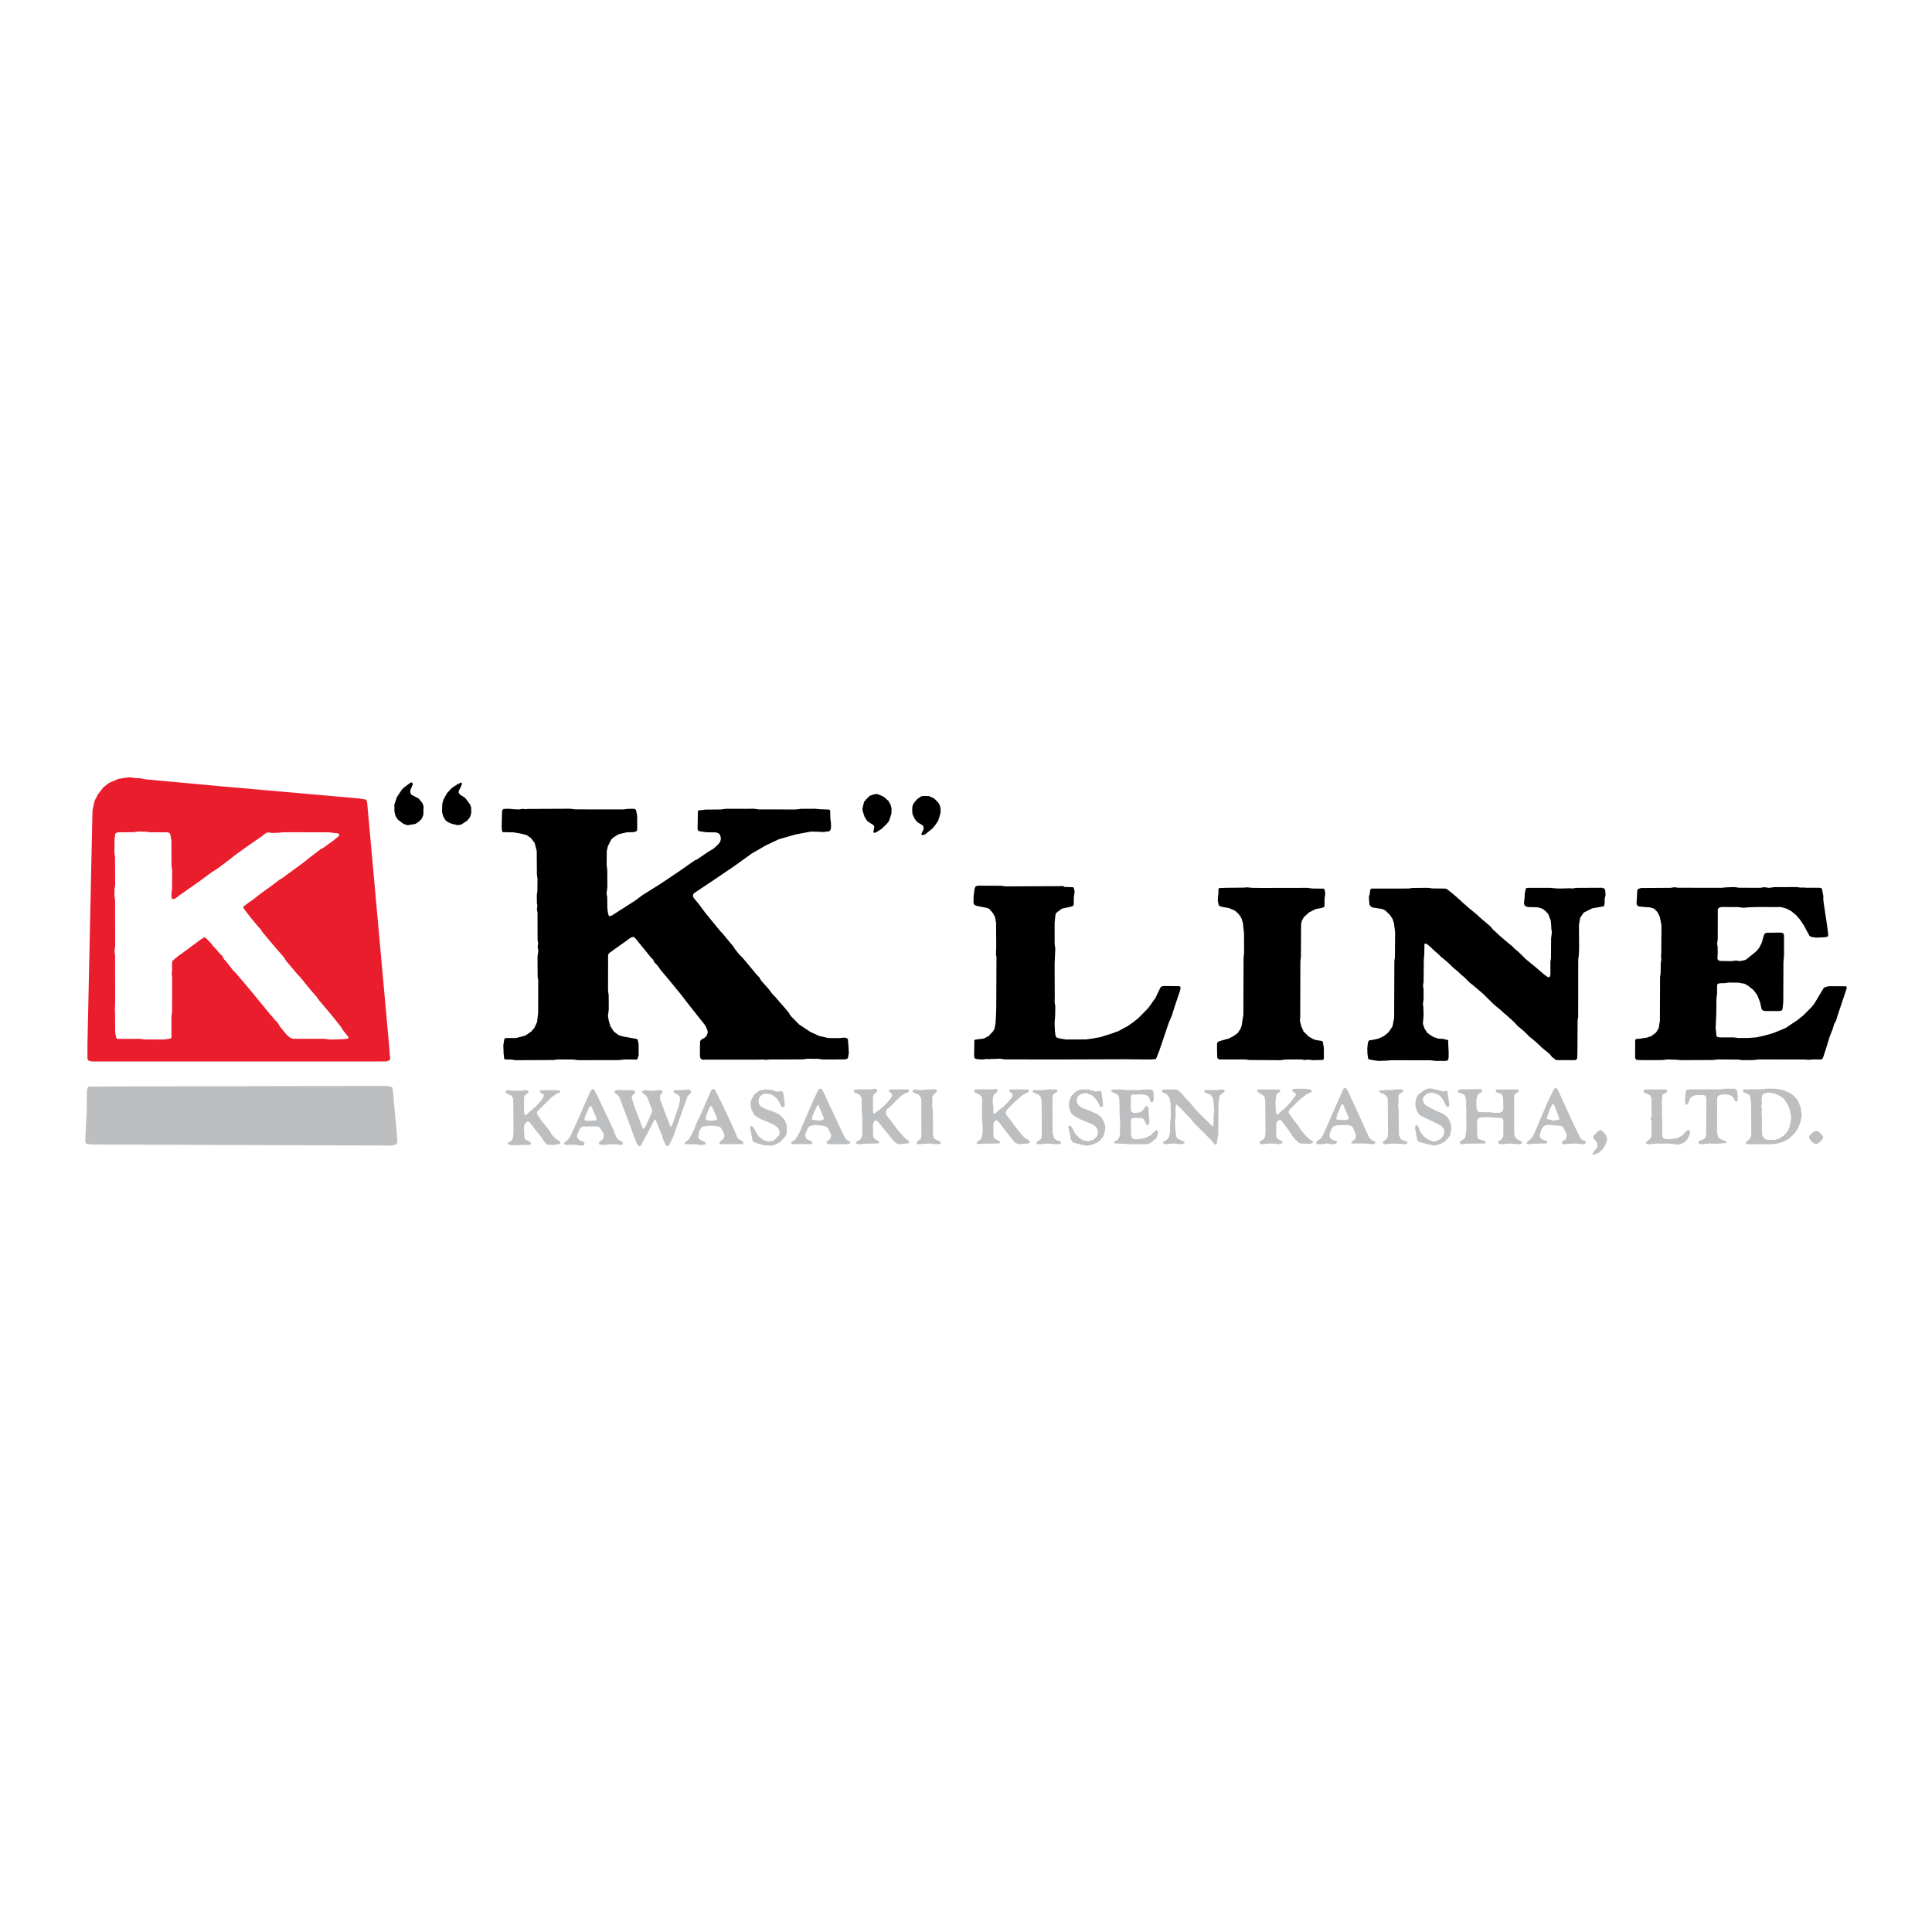 <?xml version="1.0" encoding="utf-8"?>
<!-- Generator: Adobe Illustrator 13.0.0, SVG Export Plug-In . SVG Version: 6.00 Build 14948)  -->
<!DOCTYPE svg PUBLIC "-//W3C//DTD SVG 1.0//EN" "http://www.w3.org/TR/2001/REC-SVG-20010904/DTD/svg10.dtd">
<svg version="1.0" id="Layer_1" xmlns="http://www.w3.org/2000/svg" xmlns:xlink="http://www.w3.org/1999/xlink" x="0px" y="0px"
	 width="192.756px" height="192.756px" viewBox="0 0 192.756 192.756" enable-background="new 0 0 192.756 192.756"
	 xml:space="preserve">
<g>
	<polygon fill-rule="evenodd" clip-rule="evenodd" fill="#FFFFFF" points="0,0 192.756,0 192.756,192.756 0,192.756 0,0 	"/>
	<path fill-rule="evenodd" clip-rule="evenodd" fill="#BCBEC0" d="M159.153,114.721l0.147-0.133l0.071-0.216l-0.007-0.27
		l-0.148-0.285l-0.222-0.212l-0.042-0.1v-0.113l0.113-0.179l0.446-0.411l0.209-0.053l0.169,0.11l0.335,0.375l0.134,0.427
		l-0.171,0.525l-0.263,0.454l-0.369,0.344l-0.498,0.217l-0.098-0.005l-0.056-0.064v-0.084L159.153,114.721L159.153,114.721
		L159.153,114.721z M66.207,113.806l-0.162-0.548l-0.627-1.523l-0.062-0.032l-0.065,0.032l-0.689,1.316l-0.638,1.216l-0.071,0.073
		l-0.093,0.017l-0.091-0.026l-0.193-0.248l-0.141-0.442l-0.116-0.241l-0.199-0.569l-0.503-1.343l-0.782-2.059l-0.207-0.222
		l-0.241-0.197l-0.013-0.1l0.042-0.095l0.227-0.063l1.563,0.016l0.114,0.036l0.079,0.069l0.029,0.101l-0.038,0.097l-0.226,0.206
		l-0.078,0.201l0.177,0.654l0.932,2.479l0.065,0.021l0.133-0.127l0.463-0.968l0.256-0.604v-0.227l-0.477-1.237l-0.199-0.227
		l-0.256-0.18l-0.093-0.163l0.058-0.055l0.348-0.079l0.497,0.063l0.542-0.027l0.249-0.052l0.256,0.037l0.127,0.128l-0.008,0.083
		l-0.211,0.213l-0.036,0.4l0.1,0.334l0.824,2.158l0.12,0.307l0.065,0.009l0.147-0.278l0.655-1.905l0.093-0.624l-0.065-0.235
		l-0.213-0.207l-0.306-0.133l-0.065-0.086l0.008-0.105l0.071-0.072l1.118-0.028l0.233-0.058l0.121,0.006l0.171,0.128l0.028,0.193
		l-0.354,0.355l-1.081,3.041l-0.292,0.851l-0.143,0.317l-0.306,0.65l-0.164,0.122l-0.176-0.059L66.207,113.806L66.207,113.806
		L66.207,113.806z M142.402,114.146l-0.896-0.242l-0.113-0.187l-0.221-1.2l0.062-0.225l0.088-0.039l0.085,0.031l0.12,0.179
		l0.15,0.417l0.369,0.483l0.397,0.315l0.519,0.196l0.385-0.035l0.445-0.261l0.238-0.334l0.07-0.365l-0.051-0.242l-0.258-0.312
		l-0.459-0.248l-0.482-0.229l-0.677-0.318l-0.555-0.3l-0.227-0.34l-0.142-0.433l-0.05-0.344l0.112-0.581l0.219-0.35l0.569-0.427
		l0.411-0.16h0.312l0.8,0.205l0.332,0.098l0.354-0.07l0.095,0.036l0.049,0.24l0.144,1.146l-0.035,0.121l-0.062,0.07h-0.095
		l-0.148-0.144l-0.221-0.49l-0.363-0.488l-0.276-0.151l-0.534-0.171l-0.43,0.086l-0.317,0.255l-0.127,0.158l-0.026,0.248
		l0.098,0.337l0.215,0.211l0.922,0.499l0.796,0.338l0.407,0.308l0.22,0.348l0.142,0.419l0.052,0.392l-0.145,0.718l-0.46,0.533
		l-0.543,0.313l-0.576,0.141l-0.338-0.077L142.402,114.146L142.402,114.146L142.402,114.146z M107.822,114.188l-0.676-0.176
		l-0.17-0.121l-0.143-0.251l-0.07-0.378l-0.179-0.809l0.043-0.092l0.094-0.041l0.1,0.012l0.133,0.166l0.284,0.566l0.484,0.515
		l0.37,0.195l0.453,0.085l0.556-0.153l0.355-0.355l0.098-0.337l-0.077-0.338l-0.149-0.276l-0.34-0.229l-1.21-0.497l-0.64-0.356
		l-0.219-0.207l-0.186-0.382l-0.098-0.477l0.077-0.496l0.169-0.4l0.428-0.426l0.37-0.2l0.382-0.042l0.556,0.013l0.668,0.193
		l0.477-0.057l0.093,0.042l0.07,0.222l0.058,0.512l0.041,0.382l0.034,0.258l-0.034,0.121l-0.069,0.07l-0.1,0.016l-0.093-0.044
		l-0.236-0.49l-0.304-0.407l-0.307-0.26l-0.525-0.194h-0.229l-0.432,0.143l-0.214,0.212l-0.086,0.211l0.015,0.388l0.171,0.257
		l0.325,0.243l0.718,0.276l0.798,0.338l0.398,0.313l0.268,0.442l0.144,0.424l-0.006,0.422l-0.145,0.566l-0.29,0.418l-0.312,0.258
		l-0.498,0.213l-0.462,0.114l-0.263-0.014L107.822,114.188L107.822,114.188L107.822,114.188z M76.202,114.261l-0.556-0.158
		l-0.418-0.147l-0.143-0.149l-0.254-1.289l0.02-0.097l0.056-0.072l0.085-0.006l0.157,0.127l0.47,0.809l0.284,0.286l0.354,0.211
		l0.337,0.101l0.397-0.021l0.29-0.137l0.419-0.43l0.085-0.207l-0.015-0.242l-0.135-0.3l-0.312-0.254l-0.271-0.158l-1.107-0.452
		l-0.54-0.314l-0.215-0.213l-0.227-0.484l-0.092-0.482l0.058-0.376l0.233-0.477l0.199-0.227l0.413-0.298l0.596-0.121l0.641,0.076
		l0.426,0.143l0.604-0.028l0.107,0.171l0.151,1.137l-0.014,0.137l-0.051,0.099l-0.093,0.044l-0.1-0.016l-0.133-0.163l-0.244-0.471
		l-0.254-0.312l-0.417-0.292l-0.343-0.09l-0.411,0.004l-0.278,0.149l-0.199,0.229l-0.093,0.327l0.071,0.348l0.114,0.171l0.448,0.263
		l1.045,0.377l0.462,0.248l0.425,0.427l0.23,0.483l0.04,0.385l-0.02,0.545l-0.121,0.308l-0.284,0.283l-0.271,0.299l-0.57,0.284
		l-0.227,0.057L76.202,114.261L76.202,114.261L76.202,114.261z M57.944,113.827l-0.178-0.11l-0.177-0.238l-0.008-0.258l0.241-0.551
		l0.122-0.165l0.184-0.1l0.689-0.021l0.848,0.006l0.17,0.115l0.241,0.324l0.143,0.295v0.369l-0.1,0.191l-0.329,0.254l-0.041,0.092
		l0.014,0.103l0.071,0.07l0.405,0.035l0.638-0.077l0.697,0.014l0.37,0.063l0.121-0.035l0.071-0.07l0.014-0.103l-0.042-0.092
		l-0.463-0.26l-0.172-0.259l-0.275-0.718l-0.229-0.481l-0.73-1.545l-0.641-1.349l-0.3-0.561l-0.139-0.114l-0.079,0.014l-0.193,0.234
		l-1.208,2.773l-0.49,1.073l-0.318,0.673l-0.236,0.334l-0.334,0.249l-0.028,0.095l0.036,0.077l0.092,0.05h0.57l0.312-0.021
		l0.754,0.099l0.121-0.014l0.098-0.059l0.056-0.091v-0.101l-0.056-0.09L57.944,113.827L57.944,113.827L57.944,113.827z
		 M52.21,114.229h0.574l0.112-0.026l0.073-0.064l0.006-0.101l-0.133-0.147l-0.399-0.185l-0.12-0.158l-0.045-0.951l0.008-0.276
		l0.15-0.28l0.162-0.134l0.099-0.006l0.172,0.099l0.491,0.654L54,113.436l0.213,0.354l0.248,0.318l0.185,0.101l0.548,0.021
		l0.632-0.084l0.071-0.069l0.008-0.107l-0.051-0.1l-0.434-0.29l-0.355-0.358l-0.207-0.36l-0.816-1.031l-0.463-0.683v-0.221
		l1.501-1.498l0.427-0.285l0.312-0.128l0.064-0.069v-0.087l-0.072-0.07l-0.403-0.03l-1.423,0.009l-0.09,0.048l-0.037,0.086
		l0.028,0.085l0.185,0.115l0.179,0.111l-0.014,0.206l-0.227,0.354l-0.536,0.606l-0.539,0.455l-0.37,0.35l-0.158,0.09l-0.09-0.127
		l-0.037-0.54l0.008-1.13l0.085-0.201l0.326-0.244l0.045-0.08l-0.016-0.072l-0.064-0.07l-0.232-0.058l-0.506,0.079l-0.966-0.027
		l-0.25-0.052l-0.226,0.063l-0.051,0.095l0.023,0.1l0.068,0.076l0.499,0.222l0.157,0.269l0.034,0.534l0.018,2.688l-0.009,0.306
		l-0.062,0.509l-0.106,0.163l-0.364,0.229l-0.028,0.085l0.036,0.087l0.363,0.076h0.312l0.838-0.021H52.21L52.21,114.229z
		 M166.615,114.098h-1.41l-0.504,0.067l-0.403-0.032l-0.072-0.063v-0.095l0.142-0.142l0.25-0.186l0.149-0.275l0.008-1.558
		l-0.086-0.118l-0.028-0.031l0.114-0.276l-0.008-1.84l-0.149-0.279l-0.277-0.149l-0.228-0.063l-0.085-0.058l-0.042-0.099
		l0.021-0.112l0.079-0.072l0.403-0.028l1.698,0.006l0.101,0.052l0.052,0.092l-0.022,0.099l-0.072,0.079l-0.297,0.134l-0.072,0.073
		l-0.042,0.239l-0.022,0.406l-0.027,0.227l0.05,0.365l-0.03,0.758l0.039,0.527v1.564l0.069,0.211l0.176,0.107l0.534,0.035
		l0.739-0.114l0.455-0.255l0.496-0.503l0.101-0.043l0.1,0.012l0.076,0.07l0.031,0.121l-0.086,0.349l-0.192,0.38l-0.285,0.282
		l-0.384,0.19l-0.317,0.045L166.615,114.098L166.615,114.098L166.615,114.098z M120.841,113.748l-1.707-1.708l-0.318-0.391
		l-0.561-0.576l-0.256-0.312l-0.592-0.561l-0.069,0.016l-0.042,0.242l-0.008,0.985l-0.058,0.37l0.027,0.823l0.1,0.755l0.103,0.187
		l0.367,0.195l0.314,0.129l0.049,0.065l-0.013,0.069l-0.173,0.113h-0.411l-0.505-0.069l-0.524,0.051l-0.264,0.032l-0.227-0.062
		l-0.037-0.085l0.037-0.079l0.431-0.291l0.149-0.275l0.078-0.349l0.016-1.123l0.058-0.369l-0.008-1.416l-0.128-0.581l-0.235-0.338
		l-0.284-0.146l-0.192-0.092l-0.041-0.073l0.013-0.076l0.172-0.115h1.266l0.274,0.152l0.412,0.439l0.257,0.312l0.427,0.427
		l0.568,0.712l1.655,1.626l0.072-0.014l0.042-0.243l0.007-0.844l0.064-0.512l-0.078-0.782l-0.044-0.385l-0.221-0.345l-0.61-0.258
		l-0.048-0.095l0.034-0.082l0.1-0.045l1.279-0.007l0.363-0.063l0.22,0.07l0.051,0.088l-0.017,0.084l-0.419,0.308l-0.091,0.19
		l-0.1,0.609l-0.015,3.113l-0.158,0.988l-0.062,0.07h-0.092l-0.145-0.14L120.841,113.748L120.841,113.748L120.841,113.748z
		 M69.946,113.764l-0.241-0.185l-0.043-0.073l0.069-0.582l0.258-0.455l0.199-0.085l0.64-0.073l0.554,0.016l0.455,0.111l0.135,0.152
		l0.248,0.461l0.065,0.328l-0.121,0.269l-0.335,0.249l-0.056,0.078v0.095l0.07,0.063l0.405,0.028l1.841-0.016l0.071-0.069v-0.107
		l-0.057-0.087l-0.455-0.271l-0.149-0.248l-0.073-0.239l-0.139-0.286l-0.258-0.597l-0.995-2.132l-0.723-1.416l-0.179-0.054
		l-0.161,0.118l-1.125,2.573l-0.2,0.371l-0.453,1.108l-0.441,0.837l-0.227,0.2l-0.178,0.121l-0.042,0.069l0.014,0.064l0.093,0.049
		l0.981,0.023l0.511,0.063l0.405-0.035l0.078-0.07l0.008-0.103l-0.045-0.092L69.946,113.764L69.946,113.764L69.946,113.764z
		 M180.679,113.817l-0.179-0.26v-0.217l0.363-0.359l0.284-0.152l0.207,0.021l0.246,0.188l0.279,0.303l0.028,0.115l-0.079,0.206
		l-0.348,0.362l-0.294,0.137l-0.29-0.137L180.679,113.817L180.679,113.817L180.679,113.817z M176.071,114.161h-1.711l-0.105-0.028
		l-0.064-0.057v-0.144l0.304-0.216l0.171-0.255l0.06-0.227l-0.018-3.253l-0.113-0.598l-0.105-0.179l-0.497-0.221l-0.077-0.069
		l-0.03-0.086l0.035-0.085l0.095-0.052l1.833-0.021l0.369-0.055l0.987,0.007l0.711,0.143l0.598,0.255l0.424,0.285l0.408,0.449
		l0.298,0.693l0.127,0.868l-0.156,0.696l-0.3,0.697l-0.305,0.403l-0.504,0.491l-0.558,0.298l-0.536,0.173l-0.626,0.085H176.071
		L176.071,114.161L176.071,114.161z M172.256,114.03l0.021-0.062l-0.048-0.078l-0.607-0.255l-0.212-0.216l-0.1-0.47l0.008-3.401
		l0.087-0.2l0.185-0.101l0.503-0.068l0.385,0.048l0.305,0.121l0.192,0.233l0.086,0.206l0.069,0.079l0.108,0.035l0.092-0.041
		l0.042-0.1l-0.014-0.705l-0.092-0.332l-0.185-0.101h-0.981l-0.505,0.063h-3.127l-0.12,0.021l-0.086,0.058l-0.08,0.206l-0.075,0.783
		l0.035,0.401l0.071,0.07h0.084l0.13-0.153l0.203-0.513l0.236-0.191l0.313-0.112l0.845,0.006l0.156,0.127l0.064,0.222l-0.021,3.675
		l-0.136,0.292l-0.271,0.153l-0.317,0.121l-0.046,0.095l0.021,0.105l0.079,0.079l0.258,0.032l0.789-0.077l0.551,0.021h0.316
		L172.256,114.03L172.256,114.03L172.256,114.03z M157.171,114.088l-0.684,0.029l-0.391,0.048l-0.137-0.014l-0.09-0.049
		l-0.037-0.085l0.085-0.178l0.271-0.161l0.107-0.179v-0.376l-0.347-0.655l-0.158-0.127l-0.655-0.058l-0.384-0.043l-0.546,0.021
		l-0.257,0.169l-0.162,0.264l-0.17,0.55l0.041,0.233l0.119,0.161l0.521,0.208l0.071,0.079l0.005,0.091l-0.054,0.059l-1.531,0.041
		l-0.247,0.048l-0.22-0.057l-0.021-0.07l0.192-0.211l0.312-0.264l0.212-0.355l1.45-3.383l0.561-1.144l0.156-0.131l0.102,0.016
		l0.134,0.163l0.369,0.769l0.113,0.312l0.242,0.471l0.617,1.369l0.455,0.967l0.471,0.953l0.139,0.142l0.31,0.122l0.062,0.058
		l0.008,0.14l-0.044,0.067l-0.211,0.063L157.171,114.088L157.171,114.088L157.171,114.088z M150.831,114.103h-0.397l-0.514,0.062
		l-0.277-0.014l-0.103-0.043l-0.095-0.153l0.042-0.08l0.346-0.228l0.152-0.275l0.006-1.558l-0.021-0.121l-0.14-0.144l-0.806-0.048
		l-0.384-0.043l-0.838,0.015l-0.319,0.105l-0.115,0.171l0.01,1.543l0.054,0.227l0.137,0.149l0.556,0.164l0.132,0.136l-0.02,0.062
		l-0.092,0.052l-1.833,0.021l-0.371,0.062l-0.134-0.014l-0.1-0.049l-0.085-0.164l0.477-0.333l0.105-0.179l0.095-0.757l-0.008-2.135
		l-0.039-0.325l0.047-0.243l-0.115-0.597l-0.122-0.164l-0.29-0.137l-0.233-0.055l-0.073-0.079l-0.021-0.099l0.048-0.092l0.231-0.063
		l1.846-0.016l0.207-0.021l0.063,0.07l0.027,0.114l-0.027,0.105l-0.176,0.121l-0.185,0.102l-0.101,0.182l-0.086,0.485l0.021,0.691
		l0.1,0.324l0.171,0.114l1.116,0.019l0.369,0.062l0.559-0.01l0.202-0.085l0.119-0.164l0.042-0.241l-0.021-0.974l-0.105-0.318
		l-0.148-0.137l-0.335-0.092l-0.092-0.057l-0.064-0.092l-0.008-0.093l0.072-0.073l2.126-0.007l0.092,0.052l0.035,0.076l-0.029,0.095
		l-0.348,0.232l-0.102,0.185l0.009,3.817l0.15,0.419l0.261,0.163l0.306,0.137l0.044,0.092l-0.008,0.1l-0.078,0.072l-0.403,0.032
		L150.831,114.103L150.831,114.103L150.831,114.103z M139.39,114.103h-0.683l-0.37,0.062l-0.264-0.032l-0.128-0.13l0.016-0.076
		l0.397-0.315l0.1-0.185l0.023-0.688l-0.023-3.104l-0.136-0.295l-0.342-0.224l-0.305-0.131l-0.07-0.069l-0.014-0.07l0.056-0.058
		l0.404-0.03l0.839-0.013l0.372-0.058h0.565l0.115,0.042l0.064,0.073v0.076l-0.151,0.114l-0.262,0.171l-0.058,0.227l-0.007,0.562
		l-0.041,0.347l0.056,0.376l0.021,2.538l0.172,0.397l0.158,0.127l0.445,0.137l0.071,0.058l0.021,0.07l-0.034,0.073l-0.213,0.085
		L139.39,114.103L139.39,114.103L139.39,114.103z M136.204,114.088h-1.284l-0.101-0.044l-0.016-0.069l0.143-0.142l0.249-0.186
		l0.085-0.196l-0.006-0.27l-0.298-0.706l-0.149-0.134l-0.329-0.101l-1.114,0.021l-0.32,0.105l-0.2,0.229l-0.201,0.512l-0.011,0.271
		l0.079,0.204l0.262,0.165l0.334,0.1l0.065,0.056l0.006,0.071l-0.127,0.158l-0.407,0.028l-0.495-0.079l-0.496,0.083l-0.43-0.014
		l-0.091-0.049l-0.043-0.091l0.021-0.095l0.419-0.306l0.276-0.43l1.479-3.356l0.526-1.186l0.076-0.073l0.095-0.016l0.099,0.037
		l0.126,0.17l0.642,1.352l1.107,2.443l0.441,0.982l0.229,0.197l0.369,0.2l0.021,0.07l-0.127,0.13l-0.242,0.019L136.204,114.088
		L136.204,114.088L136.204,114.088z M129.812,114.088l-0.222-0.063l-0.506-0.489l-0.282-0.427l-0.229-0.343l-0.739-0.974l-0.1-0.042
		h-0.112l-0.179,0.112l-0.1,0.188l-0.021,0.689l0.021,0.688l0.105,0.179l0.464,0.264l0.042,0.086l-0.027,0.083l-0.215,0.095
		l-0.234,0.013l-0.371-0.058l-0.695,0.015l-0.367,0.062l-0.265-0.032l-0.127-0.13l0.014-0.076l0.419-0.291l0.142-0.285l0.031-0.4
		l-0.021-2.825l-0.018-0.321l-0.042-0.318l-0.113-0.179l-0.355-0.213l-0.263-0.178l-0.029-0.095l0.038-0.076l0.09-0.052l2.126,0.007
		l0.072,0.073l-0.009,0.093l-0.15,0.148l-0.177,0.112l-0.085,0.2l-0.07,0.64l0.028,0.683l0.058,0.519l0.055,0.058l0.157-0.095
		l0.299-0.284l0.312-0.255l0.484-0.509l0.261-0.311l0.363-0.497l0.021-0.091l-0.027-0.084l-0.349-0.242l-0.015-0.085l0.058-0.073
		l0.219-0.076h1.125l0.495,0.085l0.07,0.07l0.009,0.1l-0.063,0.085l-0.49,0.236l-0.71,0.566l-0.925,0.925l-0.113,0.171v0.19
		l0.361,0.497l0.427,0.57l0.149,0.133l0.255,0.458l0.521,0.615l0.445,0.406l0.2,0.101l0.063,0.07l-0.009,0.087l-0.17,0.118h-0.312
		l-0.697-0.021H129.812L129.812,114.088z M115.155,113.717l0.172-0.111l0.14-0.284l0.065-0.371l-0.034-0.121l-0.071-0.07
		l-0.093-0.009l-0.158,0.137l-0.347,0.364l-0.568,0.284l-0.725,0.134l-0.419-0.016l-0.171-0.112l-0.105-0.32l-0.016-1.406
		l0.063-0.22l0.211-0.072l0.84,0.027l0.166,0.124l0.196,0.366l0.043,0.11l0.079,0.07l0.1,0.021l0.093-0.049l0.062-0.229
		l-0.034-0.546l-0.042-0.382l-0.01-0.423l-0.083-0.205l-0.079-0.059h-0.086l-0.126,0.151l-0.243,0.334l-0.284,0.14l-0.371,0.067
		l-0.274-0.016l-0.171-0.111l-0.059-0.232l0.009-1.285l0.036-0.105l0.069-0.069l0.534-0.037l0.695,0.012l0.312,0.115l0.152,0.137
		l0.112,0.313l0.035,0.111l0.071,0.073l0.105,0.021l0.094-0.052l0.065-0.224l-0.015-0.712l-0.095-0.191l-0.192-0.095l-0.688,0.007
		l-0.369,0.058l-1.55-0.013l-0.371-0.058h-0.709l-0.221,0.07l-0.041,0.072l0.027,0.076l0.284,0.157l0.306,0.121l0.172,0.256
		l0.041,0.385l0.02,1.363l0.052,0.698l-0.021,1.4l-0.121,0.303l-0.142,0.143l-0.278,0.164l-0.043,0.07l0.016,0.063l0.093,0.052
		l0.967,0.035l0.383,0.044h1.849l0.312-0.117L115.155,113.717L115.155,113.717L115.155,113.717z M104.853,114.103l-0.549-0.005
		l-0.505,0.067l-0.284-0.014l-0.092-0.049l-0.027-0.078l0.119-0.143l0.335-0.242l0.084-0.198l-0.005-3.532l-0.099-0.469
		l-0.193-0.234l-0.526-0.191l-0.079-0.079l-0.007-0.09l0.071-0.072l1.116-0.028l0.369-0.058h0.717l0.115,0.028l0.077,0.072
		l0.007,0.097l-0.147,0.137l-0.201,0.095l-0.118,0.159l-0.023,0.691l0.009,2.977l0.127,0.583l0.213,0.212l0.44,0.137l0.058,0.086
		l-0.008,0.1l-0.079,0.072l-0.403,0.032L104.853,114.103L104.853,114.103L104.853,114.103z M101.256,114.003l-1.192-1.505
		l-0.359-0.493l-0.223-0.213l-0.083-0.026l-0.164,0.093l-0.113,0.182l-0.009,1.269l0.065,0.218l0.148,0.136l0.299,0.128l0.148,0.143
		l0.013,0.07l-0.055,0.058l-0.405,0.027l-1.403,0.015l-0.235,0.049l-0.213-0.063l-0.042-0.07l0.027-0.079l0.425-0.299l0.079-0.204
		l0.084-0.625l-0.027-0.685l-0.043-0.382v-2.132l-0.062-0.222l-0.137-0.147l-0.385-0.187l-0.105-0.042l-0.071-0.079l-0.029-0.105
		l0.044-0.101l0.1-0.042l1.709-0.006l0.332-0.042l0.1,0.048l0.059,0.086v0.105l-0.144,0.158l-0.232,0.19l-0.101,0.328v0.538
		l0.056,0.371l0.009,0.57l0.049,0.082l0.064,0.023l0.518-0.465l0.34-0.227l0.486-0.512l0.386-0.468l0.065-0.212l-0.021-0.115
		l-0.15-0.144l-0.162-0.133l-0.014-0.093l0.07-0.073l1.705-0.013l0.114,0.028l0.079,0.072l0.006,0.097l-0.058,0.079l-0.49,0.232
		l-0.319,0.252l-0.293,0.276l-0.31,0.258l-0.773,0.794l-0.079,0.194l0.048,0.203l1.157,1.55l0.654,0.767l0.447,0.273l0.071,0.076
		l0.028,0.108l-0.042,0.096l-0.1,0.044l-0.419,0.015l-0.511,0.062L101.256,114.003L101.256,114.003L101.256,114.003z
		 M92.857,114.088l-0.682,0.029l-0.532,0.048l-0.127-0.02l-0.065-0.063l0.007-0.101l0.135-0.164l0.249-0.175l0.085-0.201
		l-0.013-3.807l-0.138-0.295l-0.147-0.134l-0.51-0.207l-0.072-0.063l-0.013-0.077l0.048-0.085l0.099-0.064l0.236-0.016l0.376,0.073
		l0.78-0.079h0.72l0.112,0.028l0.073,0.072l0.006,0.091l-0.137,0.158l-0.232,0.19l-0.093,0.19l-0.014,0.968l0.065,0.506l0.014,2.401
		l0.113,0.312l0.278,0.148l0.312,0.128l0.056,0.079l-0.008,0.1l-0.077,0.072l-0.405,0.028L92.857,114.088L92.857,114.088
		L92.857,114.088z M89.249,113.933l-1.152-1.406l-0.371-0.486l-0.292-0.261l-0.162,0.05l-0.13,0.17l-0.041,0.242l0.014,0.979
		l0.036,0.264l0.114,0.151l0.375,0.212l0.072,0.079l0.014,0.085l-0.062,0.064l-1.53,0.041l-0.383,0.048l-0.261-0.032l-0.079-0.072
		v-0.092l0.065-0.078l0.298-0.137l0.169-0.254l0.091-0.334l-0.012-1.978l-0.05-0.233l0.014-0.433l-0.03-0.974l-0.147-0.279
		l-0.371-0.2l-0.207-0.09l-0.042-0.095l0.008-0.097l0.076-0.072l0.407-0.028l1.272-0.006l0.354-0.058l0.113,0.028l0.08,0.077
		l0.028,0.101l-0.036,0.1l-0.304,0.271l-0.085,0.196v1.574l0.041,0.097l0.087,0.031l0.818-0.613l0.56-0.576l0.377-0.491l0.026-0.218
		l-0.048-0.094l-0.256-0.19l-0.028-0.095l0.035-0.076l0.093-0.052l1.713-0.006l0.114,0.028l0.07,0.072v0.084l-0.162,0.127
		l-0.399,0.171l-0.397,0.315l-0.925,0.922l-0.319,0.248l-0.1,0.191l-0.014,0.242l0.085,0.207l1.166,1.533l0.604,0.677l0.405,0.312
		l0.056,0.086v0.093l-0.07,0.064l-0.647,0.072l-0.399,0.028L89.249,113.933L89.249,113.933L89.249,113.933z M83.762,114.161
		l-1.128-0.01l-0.172-0.113l-0.014-0.069l0.127-0.136l0.25-0.186l0.113-0.37l-0.312-0.681l-0.129-0.159l-0.313-0.111l-0.511-0.058
		l-0.391-0.027l-0.477,0.101l-0.212,0.211l-0.256,0.604v0.17l0.115,0.301l0.49,0.232l0.076,0.073l0.031,0.085l-0.037,0.085
		l-0.093,0.049h-0.71l-0.313-0.019l-0.831,0.028l-0.099-0.044l-0.03-0.087l0.043-0.092l0.419-0.303l0.363-0.635l0.896-2.087
		l0.559-1.285l0.23-0.486l0.241-0.477l0.099-0.049h0.113l0.1,0.049l0.343,0.661l0.212,0.498l0.638,1.349l0.633,1.358l0.463,0.958
		l0.183,0.242l0.292,0.149l0.057,0.079l-0.006,0.1l-0.079,0.072l-0.405,0.028H83.762L83.762,114.161L83.762,114.161z
		 M176.237,113.711l-0.254-0.17l-0.158-0.27l-0.034-0.532l-0.008-1.422l-0.023-0.313l0.031-0.249l-0.06-0.348l0.06-0.37
		l-0.039-0.334l0.087-0.466l0.145-0.144l0.467-0.085l0.575,0.076l0.583,0.271l0.405,0.306l0.382,0.612l0.166,0.402l0.147,0.855
		l-0.147,0.853l-0.214,0.496l-0.405,0.446l-0.435,0.279l-0.441,0.127L176.237,113.711L176.237,113.711L176.237,113.711z
		 M154.354,111.639l-0.026-0.102l0.29-0.852l0.24-0.484l0.065-0.063h0.079l0.094,0.19l0.155,0.421l0.319,0.826v0.083l-0.065,0.058
		l-0.469,0.092L154.354,111.639L154.354,111.639L154.354,111.639z M81.023,111.702l-0.033-0.092l0.098-0.337l0.45-0.988l0.076-0.021
		l0.071,0.058l0.51,1.228l-0.014,0.108l-0.062,0.07l-0.357,0.086L81.023,111.702L81.023,111.702L81.023,111.702z M70.429,111.707
		l-0.021-0.227l0.227-0.64l0.236-0.477l0.068-0.016l0.138,0.151l0.445,0.996l0.014,0.114l-0.034,0.092l-0.199,0.09l-0.55,0.022
		L70.429,111.707L70.429,111.707L70.429,111.707z M58.455,111.823l-0.099-0.053l-0.043-0.097l0.043-0.242l0.441-1.004l0.057-0.07
		l0.078-0.009l0.128,0.158l0.432,0.995l0.014,0.211l-0.069,0.073l-0.405,0.028L58.455,111.823L58.455,111.823L58.455,111.823z
		 M133.449,111.723l-0.094-0.049l-0.042-0.072l0.12-0.428l0.377-0.909l0.058-0.092l0.062-0.035l0.109,0.143l0.51,1.206l0.007,0.108
		l-0.05,0.079l-0.221,0.07L133.449,111.723L133.449,111.723z"/>
	<polygon fill-rule="evenodd" clip-rule="evenodd" fill="#BCBEC0" points="8.931,114.161 8.673,114.133 8.583,114.082 
		8.504,113.875 8.504,113.848 8.645,110.946 8.667,108.779 8.772,108.461 8.866,108.408 11.09,108.397 37.597,108.34 
		38.622,108.348 39.09,108.445 39.154,108.524 39.273,109.396 39.282,109.74 39.644,113.706 39.623,114.012 39.523,114.196 
		39.061,114.293 9.122,114.188 8.931,114.161 	"/>
	<polygon fill-rule="evenodd" clip-rule="evenodd" fill="#EA1D2C" points="9.157,105.902 8.823,105.81 8.725,105.625 8.725,104.203 
		9.207,81.74 9.229,80.844 9.434,79.913 9.769,79.253 10.329,78.535 10.891,78.103 11.787,77.717 12.271,77.632 12.909,77.553 
		13.55,77.632 13.961,77.646 14.685,77.775 14.801,77.782 21.956,78.441 35.507,79.635 35.692,79.65 36.44,79.758 36.532,79.806 
		36.625,79.998 36.625,80.006 38.854,104.68 38.876,105.177 38.927,105.562 38.912,105.696 38.861,105.786 38.542,105.895 
		37.533,105.902 9.157,105.902 	"/>
	<path fill-rule="evenodd" clip-rule="evenodd" d="M144.534,105.008l-0.042-0.847l-0.008-0.214l0.017-0.1l-0.039-0.077l-0.456-0.115
		l-0.524-0.04l-0.432-0.137l-0.357-0.213l-0.319-0.248l-0.271-0.443l-0.14-0.431l0.071-0.918l-0.03-0.822l-0.041-0.244l0.071-0.497
		l-0.007-0.988l-0.052-0.348l0.059-0.368l0.02-2.248l0.049-0.519l0.014-0.993l0.064-0.065l0.192,0.057l0.391,0.334l0.364,0.348
		l0.385,0.327l0.28,0.285l0.321,0.248l0.455,0.399l0.429,0.425l0.467,0.384l0.29,0.278l0.312,0.256l0.569,0.566l0.32,0.25
		l0.924,0.783l0.506,0.49l0.569,0.568l0.305,0.262l0.47,0.385l0.291,0.276l0.312,0.256l0.298,0.272l0.449,0.403l0.335,0.375
		l0.624,0.515l0.568,0.567l0.319,0.249l0.604,0.532l0.285,0.284l0.781,0.638l0.254,0.315l0.407,0.306l1.839,0.008l0.121-0.023
		l0.143-0.143l0.021-0.688l0.016-3.114l0.058-0.367l0.006-5.679l0.062-0.506l0.023-0.554V94.39l-0.013-2.111l0.126-0.723
		l0.348-0.506l0.854-0.425l1.087-0.192l0.093-0.05l0.05-0.234l0.014-0.52l0.084-0.312l-0.04-0.52l-0.115-0.169l-0.229-0.056
		l-2.557,0.012l-0.363,0.059l-0.312-0.021l-0.967,0.028l-0.541-0.028l-0.385-0.042h-2.273l-0.113,0.026l-0.07,0.072l-0.098,0.47
		l-0.016,0.412l-0.063,0.512l0.048,0.241l0.158,0.128l0.226,0.056l0.967,0.028l0.437,0.135l0.324,0.242l0.264,0.306l0.242,0.612
		l0.04,0.383l0.031,0.539l0.048,0.242l-0.079,0.641l-0.014,1.975l-0.056,0.37v1.279l-0.071,0.221l-0.073,0.041l-0.185-0.069
		l-0.332-0.243l-0.762-0.659l-1.015-0.833L151.528,95l-0.385-0.326l-0.286-0.284l-0.318-0.249l-0.688-0.591l-0.306-0.261
		l-0.364-0.349l-0.226-0.201l-0.256-0.312l-0.77-0.655l-0.305-0.261l-0.292-0.278l-0.703-0.576l-0.762-0.661l-0.213-0.212
		l-0.684-0.598l-0.636-0.496l-0.244-0.042l-1.13-0.006l-0.503-0.063l-1.551,0.013l-0.369,0.057l-3.688,0.006l-0.092,0.05
		l-0.052,0.092l-0.041,0.391l-0.086,0.258l0.007,0.304l0.051,0.526l0.127,0.157l0.18,0.107l0.979,0.155l0.286,0.143l0.439,0.412
		l0.285,0.427l0.141,0.425l0.117,0.882l-0.019,2.544l-0.055,0.369l-0.021,5.658l-0.163,0.839l-0.397,0.598l-0.471,0.382
		l-0.482,0.229l-0.568,0.141l-0.377,0.05l-0.091,0.051l-0.072,0.213l-0.058,0.513l0.014,0.554l0.073,0.497l0.07,0.071l0.477,0.094
		l0.503,0.063l0.826-0.03l0.382-0.04l3.975,0.007l0.505,0.063h0.995l0.218-0.063l0.072-0.215L144.534,105.008L144.534,105.008
		L144.534,105.008z M181.402,105.704h0.284l0.106-0.037l0.105-0.177l0.314-0.967l0.333-1.088l0.32-0.817l0.127-0.439l0.202-0.371
		l0.127-0.439l0.93-2.786l-0.014-0.113l-0.073-0.071l-1.69-0.008l-0.346,0.079l-0.18,0.107l-0.212,0.354l-0.747,1.243l-0.257,0.312
		l-0.212,0.214l-0.64,0.64l-0.555,0.439l-1.194,0.796l-1.208,0.497l-0.999,0.279l-0.703,0.149l-0.79,0.056l-0.981,0.008
		l-0.503-0.063h-1.423l-0.221-0.064l-0.051-0.093l-0.083-0.769l0.034-0.73l0.034-0.761l0.01-1.414l0.062-0.505l0.008-0.846
		l0.029-0.111l0.068-0.073l0.244-0.042l0.419-0.006l0.368-0.058l0.982,0.012l0.611,0.103l0.369,0.197l0.548,0.448l0.362,0.489
		l0.284,0.711l0.155,0.697l0.145,0.141l0.238,0.046h1.424l0.221-0.065l0.071-0.214l0.062-0.646l0.017-3.966l0.057-0.655v-1.989
		l-0.065-0.22l-0.214-0.072l-1.422,0.014l-0.211,0.071l-0.098,0.185l-0.224,0.776l-0.241,0.469l-0.256,0.312l-0.305,0.262
		l-0.789,0.633l-0.471,0.107l-0.241,0.007l-0.227-0.051l-0.496,0.063l-1.118-0.02l-0.206-0.086l-0.062-0.157l0.036-0.519
		l-0.016-0.697l-0.05-0.227l0.065-0.498l0.006-2.977l0.127-0.157l0.22-0.064l1.699,0.008l0.506,0.07l0.525-0.05l0.967-0.028
		l2.268,0.008l0.556,0.155l0.46,0.25l0.469,0.383l0.398,0.455l0.397,0.596l0.548,1.017l0.17,0.113l0.488,0.078l0.684-0.028
		l0.385-0.042l0.1-0.043l0.05-0.099l-0.036-0.397l-0.135-1.001l-0.265-1.728l-0.057-0.483l0.009-0.312l-0.137-0.726l-0.063-0.08
		l-0.24-0.04h-1.287l-0.312-0.023l-0.234,0.015l-0.375-0.057l-2.269,0.007l-0.502,0.07l-0.486-0.065l-0.37,0.061l-2.123-0.007
		l-0.504-0.065l-0.826,0.028l-0.385,0.045l-4.399-0.007l-0.346-0.053l-0.372,0.061l-2.963,0.019l-0.317,0.106l-0.052,0.092
		l-0.048,0.832l-0.028,0.512l0.071,0.214l0.195,0.085l0.516,0.056l0.539,0.028l0.431,0.135l0.35,0.365l0.227,0.481l0.158,0.838
		l-0.021,2.83l-0.027,0.219l0.035,0.341l-0.059,0.377l-0.013,0.979l-0.056,0.371l-0.018,4.392l-0.119,0.732l-0.269,0.439
		l-0.492,0.363l-0.427,0.14l-0.737,0.116l-0.277,0.007l-0.094,0.049l-0.05,0.092l-0.008,1.7l0.021,0.119l0.145,0.143l0.689,0.021
		l1.841-0.006l0.506-0.063l0.967,0.028l0.382,0.041l3.254-0.014l0.369-0.056l2.119,0.014l0.369,0.056l1.13-0.006l0.505-0.063
		l4.691,0.006l0.327,0.034l0.382-0.04H181.402L181.402,105.704L181.402,105.704z M131.019,105.775l-0.497-0.058l-0.343,0.042
		l-0.367-0.056l-1.558,0.006l-0.503,0.065l-3.116-0.016l-0.368-0.056h-2.558l-0.123-0.021l-0.141-0.143l-0.021-0.691v-0.71
		l0.026-0.112l0.157-0.129l0.661-0.191l0.335-0.091l0.468-0.244l0.412-0.3l0.284-0.424l0.112-0.313l0.172-1.102l0.021-5.663
		l0.051-0.519l-0.008-1.99l-0.063-0.506l-0.028-0.397l-0.164-0.545l-0.284-0.43l-0.375-0.332l-0.597-0.257l-0.613-0.098
		l-0.325-0.101l-0.07-0.07l-0.1-0.468l0.028-0.397l0.042-0.384l-0.008-0.293l0.027-0.112l0.071-0.073l0.689-0.019l1.835-0.021
		l0.221-0.03l0.503,0.051l0.84,0.013l4.697-0.008l0.503,0.065l1.122,0.014l0.073,0.071l0.084,0.348l-0.07,0.633l-0.008,0.703
		l-0.05,0.093l-0.324,0.098l-0.484,0.085l-0.668,0.329l-0.525,0.469l-0.207,0.36l-0.076,0.351l-0.021,3.238l-0.051,0.52
		l-0.015,5.536l-0.034,0.355l0.147,0.554l0.213,0.497l0.497,0.497l0.448,0.264l0.318,0.107l0.492,0.077l0.105,0.035l0.072,0.073
		l0.1,0.61v0.995l-0.02,0.121l-0.073,0.069L131.019,105.775L131.019,105.775L131.019,105.775z M77.365,105.704l2.695-0.008
		l0.504-0.065l1.123,0.014l0.371,0.06l2.266-0.008l0.213-0.071l0.065-0.079l0.085-0.481l-0.031-0.685l-0.042-0.382l-0.006-0.279
		l-0.051-0.09l-0.199-0.094l-0.212-0.007l-0.384,0.043l-1.128-0.008l-0.927-0.213l-0.873-0.406l-1.109-0.738l-0.845-0.861
		l-0.213-0.354l-0.589-0.69l-0.271-0.298l-0.456-0.539l-0.285-0.284l-0.425-0.569l-0.272-0.299l-0.267-0.298l-0.194-0.234
		l-0.156-0.271l-0.278-0.29l-0.902-1.086l-0.455-0.542l-0.419-0.433l-0.377-0.475l-0.162-0.264l-0.647-0.774l-0.385-0.469
		l-0.275-0.292l-1.472-1.797l-0.669-0.896l-0.448-0.546l-0.12-0.177v-0.214l0.134-0.163l1.279-0.854l0.428-0.284l2.203-1.493
		l1.818-1.306l1.444-0.832l1.259-0.59l1.656-0.476l1.554-0.292l0.967,0.028l0.227,0.029l0.37-0.058l0.258-0.026l0.127-0.158
		l0.043-0.241l-0.006-0.421l-0.065-0.504l-0.008-0.703l-0.049-0.092l-0.093-0.05l-0.958-0.035l-0.384-0.042l-1.416,0.005
		l-0.505,0.065l-3.688-0.006l-0.503-0.064l-2.837,0.005l-0.502,0.065l-1.551,0.014l-0.368,0.057l-0.27,0.014l-0.079,0.064
		l-0.028,1.684l0.006,0.185l0.121,0.143l0.749,0.113l0.979,0.014l0.3,0.127l0.105,0.185l0.07,0.3l-0.076,0.32l-0.185,0.25
		l-0.443,0.409l-0.703,0.435l-0.995,0.681l-0.219,0.086l-1.423,1.001L66.016,88.1l-0.433,0.278l-1.485,0.93l-0.731,0.548l-2.346,1.5
		l-0.205,0.049l-0.079-0.049l-0.071-0.221l-0.07-0.497l-0.015-1.124l-0.064-0.368l0.079-0.641l-0.009-1.698l-0.062-0.504
		l0.014-1.406l0.105-0.463l0.334-0.661l0.215-0.213l0.525-0.328l0.802-0.19l0.689-0.021l0.227-0.059l0.085-0.058l0.051-0.091v-1.408
		l-0.113-0.596l-0.17-0.115l-0.69,0.008l-0.371,0.057l-4.824-0.006l-0.505-0.064l-4.25,0.02l-0.219,0.03l-0.221-0.037l-0.497,0.057
		l-0.542-0.027l-0.385-0.042l-0.546,0.02l-0.143,0.143l-0.021,0.689l-0.022,0.979l0.016,0.179l0.034,0.262l0.058,0.059l1.108,0.026
		l0.723,0.127l0.563,0.15l0.417,0.292l0.37,0.483l0.207,0.788l0.02,2.395l0.059,0.37l-0.014,1.265l-0.058,0.37l0.013,0.839
		l0.045,0.227l-0.045,0.341l0.059,0.368l0.006,2.694l0.057,0.355l-0.05,0.349l0.066,0.368l-0.08,0.641l0.014,1.975l0.058,0.371
		l-0.008,3.26l-0.063,0.508l-0.042,0.382l-0.27,0.584l-0.329,0.383l-0.596,0.397l-0.902,0.234h-0.995l-0.113,0.027l-0.065,0.08
		l-0.099,0.611l0.029,0.824l0.056,0.511l0.063,0.079l0.691,0.021l0.37,0.058l3.821-0.016l0.371-0.056l1.557,0.006l0.503,0.065
		l4.117-0.008l0.503-0.063l0.995,0.006l0.207,0.022l0.12-0.123l0.101-0.332l-0.008-1.132l-0.107-0.461l-0.227-0.056l-1.208-0.215
		l-0.441-0.127l-0.484-0.369l-0.34-0.513l-0.163-0.548l-0.087-0.489l0.08-0.639l-0.006-1.415l-0.065-0.506l0.006-3.545l0.113-0.171
		l0.578-0.419l0.497-0.355l1.081-0.774l0.212-0.064l0.117,0.021l0.147,0.143l1.529,1.883l0.212,0.214l0.142,0.284l0.284,0.284
		l0.357,0.497l0.908,1.082l1.088,1.327l0.618,0.804l0.939,1.194l0.882,1.108l0.218,0.496l0.014,0.242l-0.121,0.312l-0.228,0.2
		l-0.283,0.143l-0.122,0.163l-0.021,0.689l0.006,0.845l0.071,0.214l0.185,0.107l0.321-0.01h5.208l0.454-0.013l0.336,0.034
		l0.384-0.04H77.365L77.365,105.704L77.365,105.704z M114.318,105.704l-1.955-0.021l-7,0.021l-5.108-0.008l-0.503-0.071
		l-0.603,0.029l-0.234-0.01l-0.222,0.038l-0.205-0.028l-0.51,0.05l-0.532-0.037l-0.207-0.076l-0.051-0.236l0.021-1.557l0.071-0.071
		l0.88-0.111l0.471-0.244l0.41-0.439l0.172-0.256l0.111-0.598l0.042-0.695l0.03-0.797l0.021-5.173l-0.052-0.142l0.03-0.796
		l-0.017-2.403l-0.113-0.596l-0.198-0.371l-0.326-0.382l-0.169-0.115l-1.18-0.241l-0.185-0.101l-0.085-0.197l0.015-0.699
		l0.107-0.745l0.093-0.191l0.211-0.072l2.399,0.014l0.368,0.058l5.534-0.023l0.192-0.014l0.186,0.093l0.822,0.026l0.079,0.065
		l0.086,0.349l-0.08,0.64l-0.006,0.703l-0.051,0.093l-0.199,0.085l-0.93,0.205l-0.326,0.242l-0.243,0.185l-0.079,0.206l-0.083,0.767
		l0.005,2.126l0.065,0.503l-0.036,0.732l-0.034,0.761l0.015,3.255l-0.015,0.575l0.07,0.363l-0.014,0.98l-0.057,0.653l0.028,0.823
		l0.063,0.504l0.105,0.181l0.328,0.1l0.611,0.099l1.982-0.008l0.505-0.063l0.965-0.171l1.188-0.377l0.618-0.234l0.925-0.499
		l0.584-0.411l0.466-0.383l0.988-1.003l0.707-1.001l0.459-0.96l0.113-0.171l0.229-0.057l1.562,0.015l0.102,0.051l0.042,0.093
		l-0.031,0.232l-0.573,1.706l-0.271,0.866l-0.297,0.69l-0.975,2.869l-0.284,0.711l-0.075,0.063l-0.401,0.031H114.318
		L114.318,105.704L114.318,105.704z M92.02,82.983l0.106-0.192l0.028-0.255l-0.1-0.192l-0.531-0.32l-0.257-0.313l-0.227-0.483
		l-0.028-0.397l0.022-0.405l0.133-0.292l0.32-0.392l0.421-0.29l0.24-0.044l0.548,0.021l0.491,0.221l0.425,0.427l0.157,0.271
		l0.078,0.346l-0.008,0.405l-0.227,0.769l-0.341,0.511l-0.269,0.299l-0.627,0.511l-0.184,0.106l-0.122,0.022l-0.105-0.029
		l-0.049-0.048L92.02,82.983L92.02,82.983L92.02,82.983z M87.236,82.479L87.122,82.3l-0.354-0.213l-0.25-0.177l-0.27-0.441
		l-0.177-0.54l-0.03-0.236l0.165-0.688l0.191-0.234l0.354-0.357l0.422-0.155l0.326-0.043l0.419,0.158l0.284,0.142l0.449,0.404
		l0.199,0.371l0.099,0.326l-0.012,0.555l-0.244,0.752l-0.254,0.315l-0.514,0.481l-0.531,0.335L87.18,83.09l-0.05-0.049
		L87.236,82.479L87.236,82.479L87.236,82.479z M45.086,82.193l-0.397-0.169l-0.241-0.183l-0.213-0.357l-0.13-0.441l0.017-0.838
		l0.127-0.441l0.354-0.64l0.482-0.51l0.514-0.342l0.381-0.192l0.08,0.023l0.036,0.091l-0.115,0.318l-0.207,0.37l-0.012,0.22
		l0.12,0.165l0.52,0.333l0.491,0.647l0.114,0.315l0.014,0.553l-0.141,0.426l-0.25,0.319l-0.596,0.399l-0.364,0.07L45.086,82.193
		L45.086,82.193L45.086,82.193z M40.172,82.139l-0.484-0.371l-0.222-0.348l-0.114-0.455l-0.007-0.703l0.257-0.739l0.512-0.769
		l0.297-0.269l0.584-0.421l0.099,0.014l0.072,0.071l0.021,0.107l-0.258,0.611l0.014,0.213l0.093,0.199l0.741,0.397l0.383,0.469
		l0.1,0.328l-0.024,0.83l-0.167,0.399l-0.286,0.283l-0.349,0.222l-0.738,0.121l-0.244-0.049L40.172,82.139L40.172,82.139z"/>
	<polygon fill-rule="evenodd" clip-rule="evenodd" fill="#FFFFFF" points="33.164,103.714 32.75,103.698 32.381,103.643 
		29.255,103.643 28.943,103.528 28.631,103.271 27.925,102.413 27.711,102.056 27.436,101.766 27.179,101.453 26.91,101.154 
		26.079,100.139 25.628,99.591 25.183,99.045 24.799,98.576 24.21,97.887 23.555,97.118 23.27,96.834 22.525,95.875 22.375,95.74 
		22.168,95.376 21.822,95.014 21.564,94.702 21.281,94.417 21.032,94.098 20.756,93.808 20.543,93.587 20.385,93.516 20.045,93.72 
		18.17,95.114 17.827,95.341 17.209,95.861 17.166,96.102 17.166,96.82 17.13,97.146 17.175,97.529 17.166,100.936 17.104,101.44 
		17.11,103.436 17.082,103.55 17.002,103.615 16.393,103.714 14.41,103.706 13.904,103.643 11.766,103.649 11.652,103.621 
		11.588,103.542 11.489,102.932 11.481,101.083 11.461,100.771 11.489,99.806 11.481,95.264 11.417,94.902 11.489,94.403 
		11.481,89.863 11.417,89.358 11.43,88.662 11.489,88.292 11.475,85.464 11.417,85.093 11.43,83.687 11.501,83.188 11.566,83.111 
		11.779,83.041 13.33,83.027 13.834,82.961 14.53,82.976 14.901,83.033 16.739,83.041 16.931,83.134 17.019,83.333 17.104,83.957 
		17.11,86.366 17.175,86.87 17.166,88.711 17.096,89.216 17.13,89.621 17.203,89.69 17.422,89.69 17.833,89.379 18.332,89.025 
		20.001,87.852 20.983,87.126 21.836,86.558 23.129,85.577 23.441,85.321 24.848,84.313 26.028,83.502 26.597,83.076 26.81,83.061 
		27.193,83.104 27.876,83.076 28.26,83.033 32.802,83.041 33.305,83.104 33.704,83.14 33.803,83.182 33.854,83.253 33.789,83.432 
		33.233,83.885 32.323,84.541 31.962,84.745 30.833,85.606 30.363,85.99 29.873,86.352 28.152,87.615 27.882,87.773 27.238,88.264 
		26,89.16 25.205,89.784 24.861,90.011 24.287,90.447 24.244,90.51 24.451,90.823 25.005,91.547 25.716,92.399 25.986,92.699 
		26.212,93.039 26.604,93.5 27.642,94.735 28.246,95.413 28.367,95.575 28.523,95.846 29.113,96.536 29.694,97.231 29.978,97.516 
		30.548,98.226 31.257,99.079 31.529,99.379 31.827,99.79 33.255,101.49 34.008,102.441 34.286,102.876 34.733,103.429 
		34.77,103.521 34.742,103.591 34.657,103.635 34.129,103.685 33.164,103.714 	"/>
</g>
</svg>
